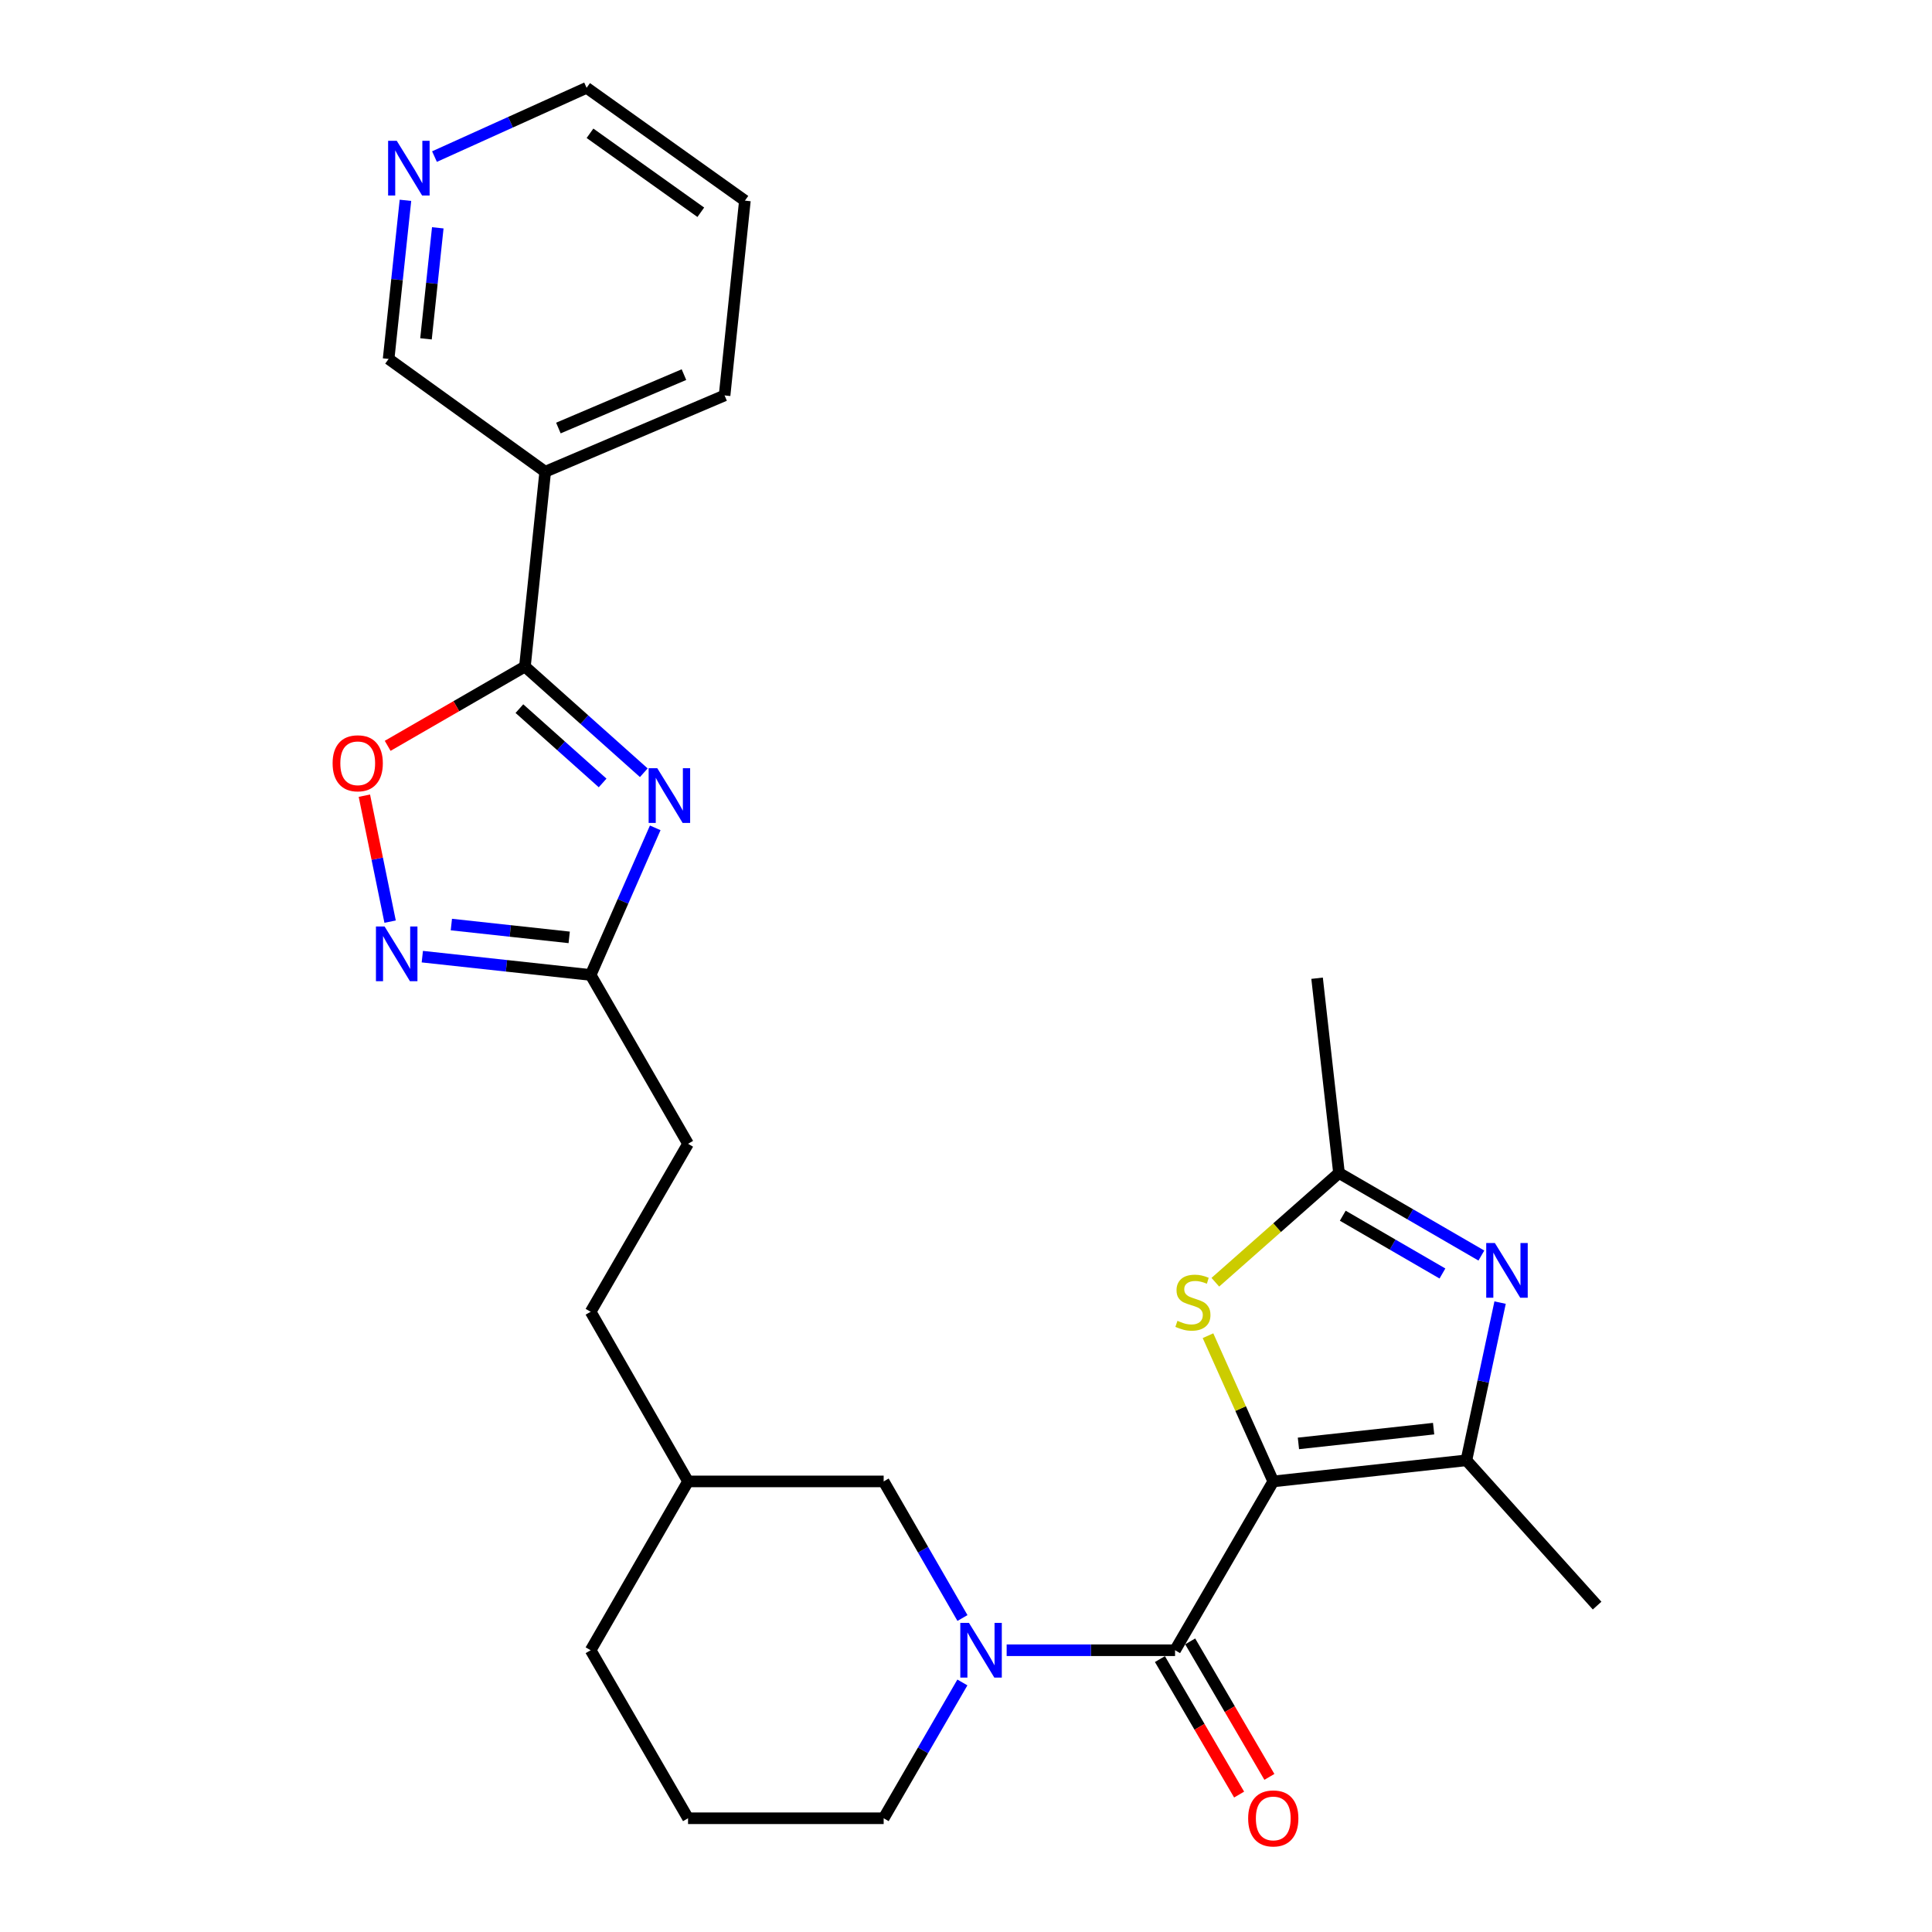 <?xml version='1.0' encoding='iso-8859-1'?>
<svg version='1.1' baseProfile='full'
              xmlns='http://www.w3.org/2000/svg'
                      xmlns:rdkit='http://www.rdkit.org/xml'
                      xmlns:xlink='http://www.w3.org/1999/xlink'
                  xml:space='preserve'
width='1000px' height='1000px' viewBox='0 0 1000 1000'>
<!-- END OF HEADER -->
<rect style='opacity:1.0;fill:#FFFFFF;stroke:none' width='1000' height='1000' x='0' y='0'> </rect>
<path class='bond-0' d='M 659.041,766.779 L 608.208,854.161' style='fill:none;fill-rule:evenodd;stroke:#000000;stroke-width:6px;stroke-linecap:butt;stroke-linejoin:miter;stroke-opacity:1' />
<path class='bond-2' d='M 659.041,766.779 L 759.003,755.862' style='fill:none;fill-rule:evenodd;stroke:#000000;stroke-width:6px;stroke-linecap:butt;stroke-linejoin:miter;stroke-opacity:1' />
<path class='bond-2' d='M 672.066,747.105 L 742.039,739.463' style='fill:none;fill-rule:evenodd;stroke:#000000;stroke-width:6px;stroke-linecap:butt;stroke-linejoin:miter;stroke-opacity:1' />
<path class='bond-6' d='M 659.041,766.779 L 642.149,729.068' style='fill:none;fill-rule:evenodd;stroke:#000000;stroke-width:6px;stroke-linecap:butt;stroke-linejoin:miter;stroke-opacity:1' />
<path class='bond-6' d='M 642.149,729.068 L 625.256,691.357' style='fill:none;fill-rule:evenodd;stroke:#CCCC00;stroke-width:6px;stroke-linecap:butt;stroke-linejoin:miter;stroke-opacity:1' />
<path class='bond-5' d='M 608.208,854.161 L 564.626,854.161' style='fill:none;fill-rule:evenodd;stroke:#000000;stroke-width:6px;stroke-linecap:butt;stroke-linejoin:miter;stroke-opacity:1' />
<path class='bond-5' d='M 564.626,854.161 L 521.043,854.161' style='fill:none;fill-rule:evenodd;stroke:#0000FF;stroke-width:6px;stroke-linecap:butt;stroke-linejoin:miter;stroke-opacity:1' />
<path class='bond-13' d='M 600.376,858.739 L 620.872,893.804' style='fill:none;fill-rule:evenodd;stroke:#000000;stroke-width:6px;stroke-linecap:butt;stroke-linejoin:miter;stroke-opacity:1' />
<path class='bond-13' d='M 620.872,893.804 L 641.367,928.87' style='fill:none;fill-rule:evenodd;stroke:#FF0000;stroke-width:6px;stroke-linecap:butt;stroke-linejoin:miter;stroke-opacity:1' />
<path class='bond-13' d='M 616.04,849.583 L 636.536,884.649' style='fill:none;fill-rule:evenodd;stroke:#000000;stroke-width:6px;stroke-linecap:butt;stroke-linejoin:miter;stroke-opacity:1' />
<path class='bond-13' d='M 636.536,884.649 L 657.031,919.714' style='fill:none;fill-rule:evenodd;stroke:#FF0000;stroke-width:6px;stroke-linecap:butt;stroke-linejoin:miter;stroke-opacity:1' />
<path class='bond-1' d='M 339.147,428.492 L 322.434,466.567' style='fill:none;fill-rule:evenodd;stroke:#0000FF;stroke-width:6px;stroke-linecap:butt;stroke-linejoin:miter;stroke-opacity:1' />
<path class='bond-1' d='M 322.434,466.567 L 305.722,504.642' style='fill:none;fill-rule:evenodd;stroke:#000000;stroke-width:6px;stroke-linecap:butt;stroke-linejoin:miter;stroke-opacity:1' />
<path class='bond-3' d='M 333.228,399.965 L 302.465,372.486' style='fill:none;fill-rule:evenodd;stroke:#0000FF;stroke-width:6px;stroke-linecap:butt;stroke-linejoin:miter;stroke-opacity:1' />
<path class='bond-3' d='M 302.465,372.486 L 271.702,345.008' style='fill:none;fill-rule:evenodd;stroke:#000000;stroke-width:6px;stroke-linecap:butt;stroke-linejoin:miter;stroke-opacity:1' />
<path class='bond-3' d='M 311.913,405.253 L 290.379,386.018' style='fill:none;fill-rule:evenodd;stroke:#0000FF;stroke-width:6px;stroke-linecap:butt;stroke-linejoin:miter;stroke-opacity:1' />
<path class='bond-3' d='M 290.379,386.018 L 268.844,366.783' style='fill:none;fill-rule:evenodd;stroke:#000000;stroke-width:6px;stroke-linecap:butt;stroke-linejoin:miter;stroke-opacity:1' />
<path class='bond-4' d='M 759.003,755.862 L 767.725,715.045' style='fill:none;fill-rule:evenodd;stroke:#000000;stroke-width:6px;stroke-linecap:butt;stroke-linejoin:miter;stroke-opacity:1' />
<path class='bond-4' d='M 767.725,715.045 L 776.447,674.227' style='fill:none;fill-rule:evenodd;stroke:#0000FF;stroke-width:6px;stroke-linecap:butt;stroke-linejoin:miter;stroke-opacity:1' />
<path class='bond-19' d='M 759.003,755.862 L 826.659,831.058' style='fill:none;fill-rule:evenodd;stroke:#000000;stroke-width:6px;stroke-linecap:butt;stroke-linejoin:miter;stroke-opacity:1' />
<path class='bond-11' d='M 271.702,345.008 L 282.196,244.169' style='fill:none;fill-rule:evenodd;stroke:#000000;stroke-width:6px;stroke-linecap:butt;stroke-linejoin:miter;stroke-opacity:1' />
<path class='bond-29' d='M 271.702,345.008 L 236.179,365.525' style='fill:none;fill-rule:evenodd;stroke:#000000;stroke-width:6px;stroke-linecap:butt;stroke-linejoin:miter;stroke-opacity:1' />
<path class='bond-29' d='M 236.179,365.525 L 200.655,386.042' style='fill:none;fill-rule:evenodd;stroke:#FF0000;stroke-width:6px;stroke-linecap:butt;stroke-linejoin:miter;stroke-opacity:1' />
<path class='bond-27' d='M 766.757,649.87 L 729.909,628.507' style='fill:none;fill-rule:evenodd;stroke:#0000FF;stroke-width:6px;stroke-linecap:butt;stroke-linejoin:miter;stroke-opacity:1' />
<path class='bond-27' d='M 729.909,628.507 L 693.06,607.144' style='fill:none;fill-rule:evenodd;stroke:#000000;stroke-width:6px;stroke-linecap:butt;stroke-linejoin:miter;stroke-opacity:1' />
<path class='bond-27' d='M 746.602,659.158 L 720.808,644.204' style='fill:none;fill-rule:evenodd;stroke:#0000FF;stroke-width:6px;stroke-linecap:butt;stroke-linejoin:miter;stroke-opacity:1' />
<path class='bond-27' d='M 720.808,644.204 L 695.015,629.25' style='fill:none;fill-rule:evenodd;stroke:#000000;stroke-width:6px;stroke-linecap:butt;stroke-linejoin:miter;stroke-opacity:1' />
<path class='bond-12' d='M 498.169,837.479 L 477.776,802.129' style='fill:none;fill-rule:evenodd;stroke:#0000FF;stroke-width:6px;stroke-linecap:butt;stroke-linejoin:miter;stroke-opacity:1' />
<path class='bond-12' d='M 477.776,802.129 L 457.383,766.779' style='fill:none;fill-rule:evenodd;stroke:#000000;stroke-width:6px;stroke-linecap:butt;stroke-linejoin:miter;stroke-opacity:1' />
<path class='bond-16' d='M 498.129,870.834 L 477.756,905.982' style='fill:none;fill-rule:evenodd;stroke:#0000FF;stroke-width:6px;stroke-linecap:butt;stroke-linejoin:miter;stroke-opacity:1' />
<path class='bond-16' d='M 477.756,905.982 L 457.383,941.13' style='fill:none;fill-rule:evenodd;stroke:#000000;stroke-width:6px;stroke-linecap:butt;stroke-linejoin:miter;stroke-opacity:1' />
<path class='bond-8' d='M 629.054,663.685 L 661.057,635.414' style='fill:none;fill-rule:evenodd;stroke:#CCCC00;stroke-width:6px;stroke-linecap:butt;stroke-linejoin:miter;stroke-opacity:1' />
<path class='bond-8' d='M 661.057,635.414 L 693.06,607.144' style='fill:none;fill-rule:evenodd;stroke:#000000;stroke-width:6px;stroke-linecap:butt;stroke-linejoin:miter;stroke-opacity:1' />
<path class='bond-7' d='M 218.591,495.159 L 262.157,499.901' style='fill:none;fill-rule:evenodd;stroke:#0000FF;stroke-width:6px;stroke-linecap:butt;stroke-linejoin:miter;stroke-opacity:1' />
<path class='bond-7' d='M 262.157,499.901 L 305.722,504.642' style='fill:none;fill-rule:evenodd;stroke:#000000;stroke-width:6px;stroke-linecap:butt;stroke-linejoin:miter;stroke-opacity:1' />
<path class='bond-7' d='M 233.624,478.545 L 264.12,481.864' style='fill:none;fill-rule:evenodd;stroke:#0000FF;stroke-width:6px;stroke-linecap:butt;stroke-linejoin:miter;stroke-opacity:1' />
<path class='bond-7' d='M 264.12,481.864 L 294.615,485.183' style='fill:none;fill-rule:evenodd;stroke:#000000;stroke-width:6px;stroke-linecap:butt;stroke-linejoin:miter;stroke-opacity:1' />
<path class='bond-9' d='M 201.919,477.037 L 195.26,444.442' style='fill:none;fill-rule:evenodd;stroke:#0000FF;stroke-width:6px;stroke-linecap:butt;stroke-linejoin:miter;stroke-opacity:1' />
<path class='bond-9' d='M 195.26,444.442 L 188.6,411.847' style='fill:none;fill-rule:evenodd;stroke:#FF0000;stroke-width:6px;stroke-linecap:butt;stroke-linejoin:miter;stroke-opacity:1' />
<path class='bond-21' d='M 693.06,607.144 L 681.721,506.326' style='fill:none;fill-rule:evenodd;stroke:#000000;stroke-width:6px;stroke-linecap:butt;stroke-linejoin:miter;stroke-opacity:1' />
<path class='bond-10' d='M 305.722,504.642 L 356.131,592.025' style='fill:none;fill-rule:evenodd;stroke:#000000;stroke-width:6px;stroke-linecap:butt;stroke-linejoin:miter;stroke-opacity:1' />
<path class='bond-17' d='M 282.196,244.169 L 201.143,185.786' style='fill:none;fill-rule:evenodd;stroke:#000000;stroke-width:6px;stroke-linecap:butt;stroke-linejoin:miter;stroke-opacity:1' />
<path class='bond-22' d='M 282.196,244.169 L 375.041,204.676' style='fill:none;fill-rule:evenodd;stroke:#000000;stroke-width:6px;stroke-linecap:butt;stroke-linejoin:miter;stroke-opacity:1' />
<path class='bond-22' d='M 289.021,221.549 L 354.012,193.904' style='fill:none;fill-rule:evenodd;stroke:#000000;stroke-width:6px;stroke-linecap:butt;stroke-linejoin:miter;stroke-opacity:1' />
<path class='bond-18' d='M 457.383,766.779 L 356.131,766.779' style='fill:none;fill-rule:evenodd;stroke:#000000;stroke-width:6px;stroke-linecap:butt;stroke-linejoin:miter;stroke-opacity:1' />
<path class='bond-14' d='M 209.86,103.686 L 205.502,144.736' style='fill:none;fill-rule:evenodd;stroke:#0000FF;stroke-width:6px;stroke-linecap:butt;stroke-linejoin:miter;stroke-opacity:1' />
<path class='bond-14' d='M 205.502,144.736 L 201.143,185.786' style='fill:none;fill-rule:evenodd;stroke:#000000;stroke-width:6px;stroke-linecap:butt;stroke-linejoin:miter;stroke-opacity:1' />
<path class='bond-14' d='M 226.595,117.917 L 223.544,146.652' style='fill:none;fill-rule:evenodd;stroke:#0000FF;stroke-width:6px;stroke-linecap:butt;stroke-linejoin:miter;stroke-opacity:1' />
<path class='bond-14' d='M 223.544,146.652 L 220.493,175.387' style='fill:none;fill-rule:evenodd;stroke:#000000;stroke-width:6px;stroke-linecap:butt;stroke-linejoin:miter;stroke-opacity:1' />
<path class='bond-30' d='M 224.891,81.048 L 264.258,63.251' style='fill:none;fill-rule:evenodd;stroke:#0000FF;stroke-width:6px;stroke-linecap:butt;stroke-linejoin:miter;stroke-opacity:1' />
<path class='bond-30' d='M 264.258,63.251 L 303.625,45.455' style='fill:none;fill-rule:evenodd;stroke:#000000;stroke-width:6px;stroke-linecap:butt;stroke-linejoin:miter;stroke-opacity:1' />
<path class='bond-15' d='M 356.131,592.025 L 305.722,678.973' style='fill:none;fill-rule:evenodd;stroke:#000000;stroke-width:6px;stroke-linecap:butt;stroke-linejoin:miter;stroke-opacity:1' />
<path class='bond-23' d='M 457.383,941.13 L 356.131,941.13' style='fill:none;fill-rule:evenodd;stroke:#000000;stroke-width:6px;stroke-linecap:butt;stroke-linejoin:miter;stroke-opacity:1' />
<path class='bond-20' d='M 356.131,766.779 L 305.722,678.973' style='fill:none;fill-rule:evenodd;stroke:#000000;stroke-width:6px;stroke-linecap:butt;stroke-linejoin:miter;stroke-opacity:1' />
<path class='bond-28' d='M 356.131,766.779 L 305.722,854.161' style='fill:none;fill-rule:evenodd;stroke:#000000;stroke-width:6px;stroke-linecap:butt;stroke-linejoin:miter;stroke-opacity:1' />
<path class='bond-26' d='M 375.041,204.676 L 385.554,103.857' style='fill:none;fill-rule:evenodd;stroke:#000000;stroke-width:6px;stroke-linecap:butt;stroke-linejoin:miter;stroke-opacity:1' />
<path class='bond-25' d='M 356.131,941.13 L 305.722,854.161' style='fill:none;fill-rule:evenodd;stroke:#000000;stroke-width:6px;stroke-linecap:butt;stroke-linejoin:miter;stroke-opacity:1' />
<path class='bond-24' d='M 303.625,45.455 L 385.554,103.857' style='fill:none;fill-rule:evenodd;stroke:#000000;stroke-width:6px;stroke-linecap:butt;stroke-linejoin:miter;stroke-opacity:1' />
<path class='bond-24' d='M 305.383,68.989 L 362.733,109.871' style='fill:none;fill-rule:evenodd;stroke:#000000;stroke-width:6px;stroke-linecap:butt;stroke-linejoin:miter;stroke-opacity:1' />
<path  class='atom-2' d='M 340.215 397.637
L 349.495 412.637
Q 350.415 414.117, 351.895 416.797
Q 353.375 419.477, 353.455 419.637
L 353.455 397.637
L 357.215 397.637
L 357.215 425.957
L 353.335 425.957
L 343.375 409.557
Q 342.215 407.637, 340.975 405.437
Q 339.775 403.237, 339.415 402.557
L 339.415 425.957
L 335.735 425.957
L 335.735 397.637
L 340.215 397.637
' fill='#0000FF'/>
<path  class='atom-5' d='M 773.749 643.394
L 783.029 658.394
Q 783.949 659.874, 785.429 662.554
Q 786.909 665.234, 786.989 665.394
L 786.989 643.394
L 790.749 643.394
L 790.749 671.714
L 786.869 671.714
L 776.909 655.314
Q 775.749 653.394, 774.509 651.194
Q 773.309 648.994, 772.949 648.314
L 772.949 671.714
L 769.269 671.714
L 769.269 643.394
L 773.749 643.394
' fill='#0000FF'/>
<path  class='atom-6' d='M 501.533 840.001
L 510.813 855.001
Q 511.733 856.481, 513.213 859.161
Q 514.693 861.841, 514.773 862.001
L 514.773 840.001
L 518.533 840.001
L 518.533 868.321
L 514.653 868.321
L 504.693 851.921
Q 503.533 850.001, 502.293 847.801
Q 501.093 845.601, 500.733 844.921
L 500.733 868.321
L 497.053 868.321
L 497.053 840.001
L 501.533 840.001
' fill='#0000FF'/>
<path  class='atom-7' d='M 609.451 683.653
Q 609.771 683.773, 611.091 684.333
Q 612.411 684.893, 613.851 685.253
Q 615.331 685.573, 616.771 685.573
Q 619.451 685.573, 621.011 684.293
Q 622.571 682.973, 622.571 680.693
Q 622.571 679.133, 621.771 678.173
Q 621.011 677.213, 619.811 676.693
Q 618.611 676.173, 616.611 675.573
Q 614.091 674.813, 612.571 674.093
Q 611.091 673.373, 610.011 671.853
Q 608.971 670.333, 608.971 667.773
Q 608.971 664.213, 611.371 662.013
Q 613.811 659.813, 618.611 659.813
Q 621.891 659.813, 625.611 661.373
L 624.691 664.453
Q 621.291 663.053, 618.731 663.053
Q 615.971 663.053, 614.451 664.213
Q 612.931 665.333, 612.971 667.293
Q 612.971 668.813, 613.731 669.733
Q 614.531 670.653, 615.651 671.173
Q 616.811 671.693, 618.731 672.293
Q 621.291 673.093, 622.811 673.893
Q 624.331 674.693, 625.411 676.333
Q 626.531 677.933, 626.531 680.693
Q 626.531 684.613, 623.891 686.733
Q 621.291 688.813, 616.931 688.813
Q 614.411 688.813, 612.491 688.253
Q 610.611 687.733, 608.371 686.813
L 609.451 683.653
' fill='#CCCC00'/>
<path  class='atom-8' d='M 199.067 479.556
L 208.347 494.556
Q 209.267 496.036, 210.747 498.716
Q 212.227 501.396, 212.307 501.556
L 212.307 479.556
L 216.067 479.556
L 216.067 507.876
L 212.187 507.876
L 202.227 491.476
Q 201.067 489.556, 199.827 487.356
Q 198.627 485.156, 198.267 484.476
L 198.267 507.876
L 194.587 507.876
L 194.587 479.556
L 199.067 479.556
' fill='#0000FF'/>
<path  class='atom-10' d='M 172.157 395.074
Q 172.157 388.274, 175.517 384.474
Q 178.877 380.674, 185.157 380.674
Q 191.437 380.674, 194.797 384.474
Q 198.157 388.274, 198.157 395.074
Q 198.157 401.954, 194.757 405.874
Q 191.357 409.754, 185.157 409.754
Q 178.917 409.754, 175.517 405.874
Q 172.157 401.994, 172.157 395.074
M 185.157 406.554
Q 189.477 406.554, 191.797 403.674
Q 194.157 400.754, 194.157 395.074
Q 194.157 389.514, 191.797 386.714
Q 189.477 383.874, 185.157 383.874
Q 180.837 383.874, 178.477 386.674
Q 176.157 389.474, 176.157 395.074
Q 176.157 400.794, 178.477 403.674
Q 180.837 406.554, 185.157 406.554
' fill='#FF0000'/>
<path  class='atom-14' d='M 646.041 941.21
Q 646.041 934.41, 649.401 930.61
Q 652.761 926.81, 659.041 926.81
Q 665.321 926.81, 668.681 930.61
Q 672.041 934.41, 672.041 941.21
Q 672.041 948.09, 668.641 952.01
Q 665.241 955.89, 659.041 955.89
Q 652.801 955.89, 649.401 952.01
Q 646.041 948.13, 646.041 941.21
M 659.041 952.69
Q 663.361 952.69, 665.681 949.81
Q 668.041 946.89, 668.041 941.21
Q 668.041 935.65, 665.681 932.85
Q 663.361 930.01, 659.041 930.01
Q 654.721 930.01, 652.361 932.81
Q 650.041 935.61, 650.041 941.21
Q 650.041 946.93, 652.361 949.81
Q 654.721 952.69, 659.041 952.69
' fill='#FF0000'/>
<path  class='atom-15' d='M 205.367 72.884
L 214.647 87.884
Q 215.567 89.364, 217.047 92.044
Q 218.527 94.724, 218.607 94.884
L 218.607 72.884
L 222.367 72.884
L 222.367 101.204
L 218.487 101.204
L 208.527 84.804
Q 207.367 82.884, 206.127 80.684
Q 204.927 78.484, 204.567 77.804
L 204.567 101.204
L 200.887 101.204
L 200.887 72.884
L 205.367 72.884
' fill='#0000FF'/>
</svg>
